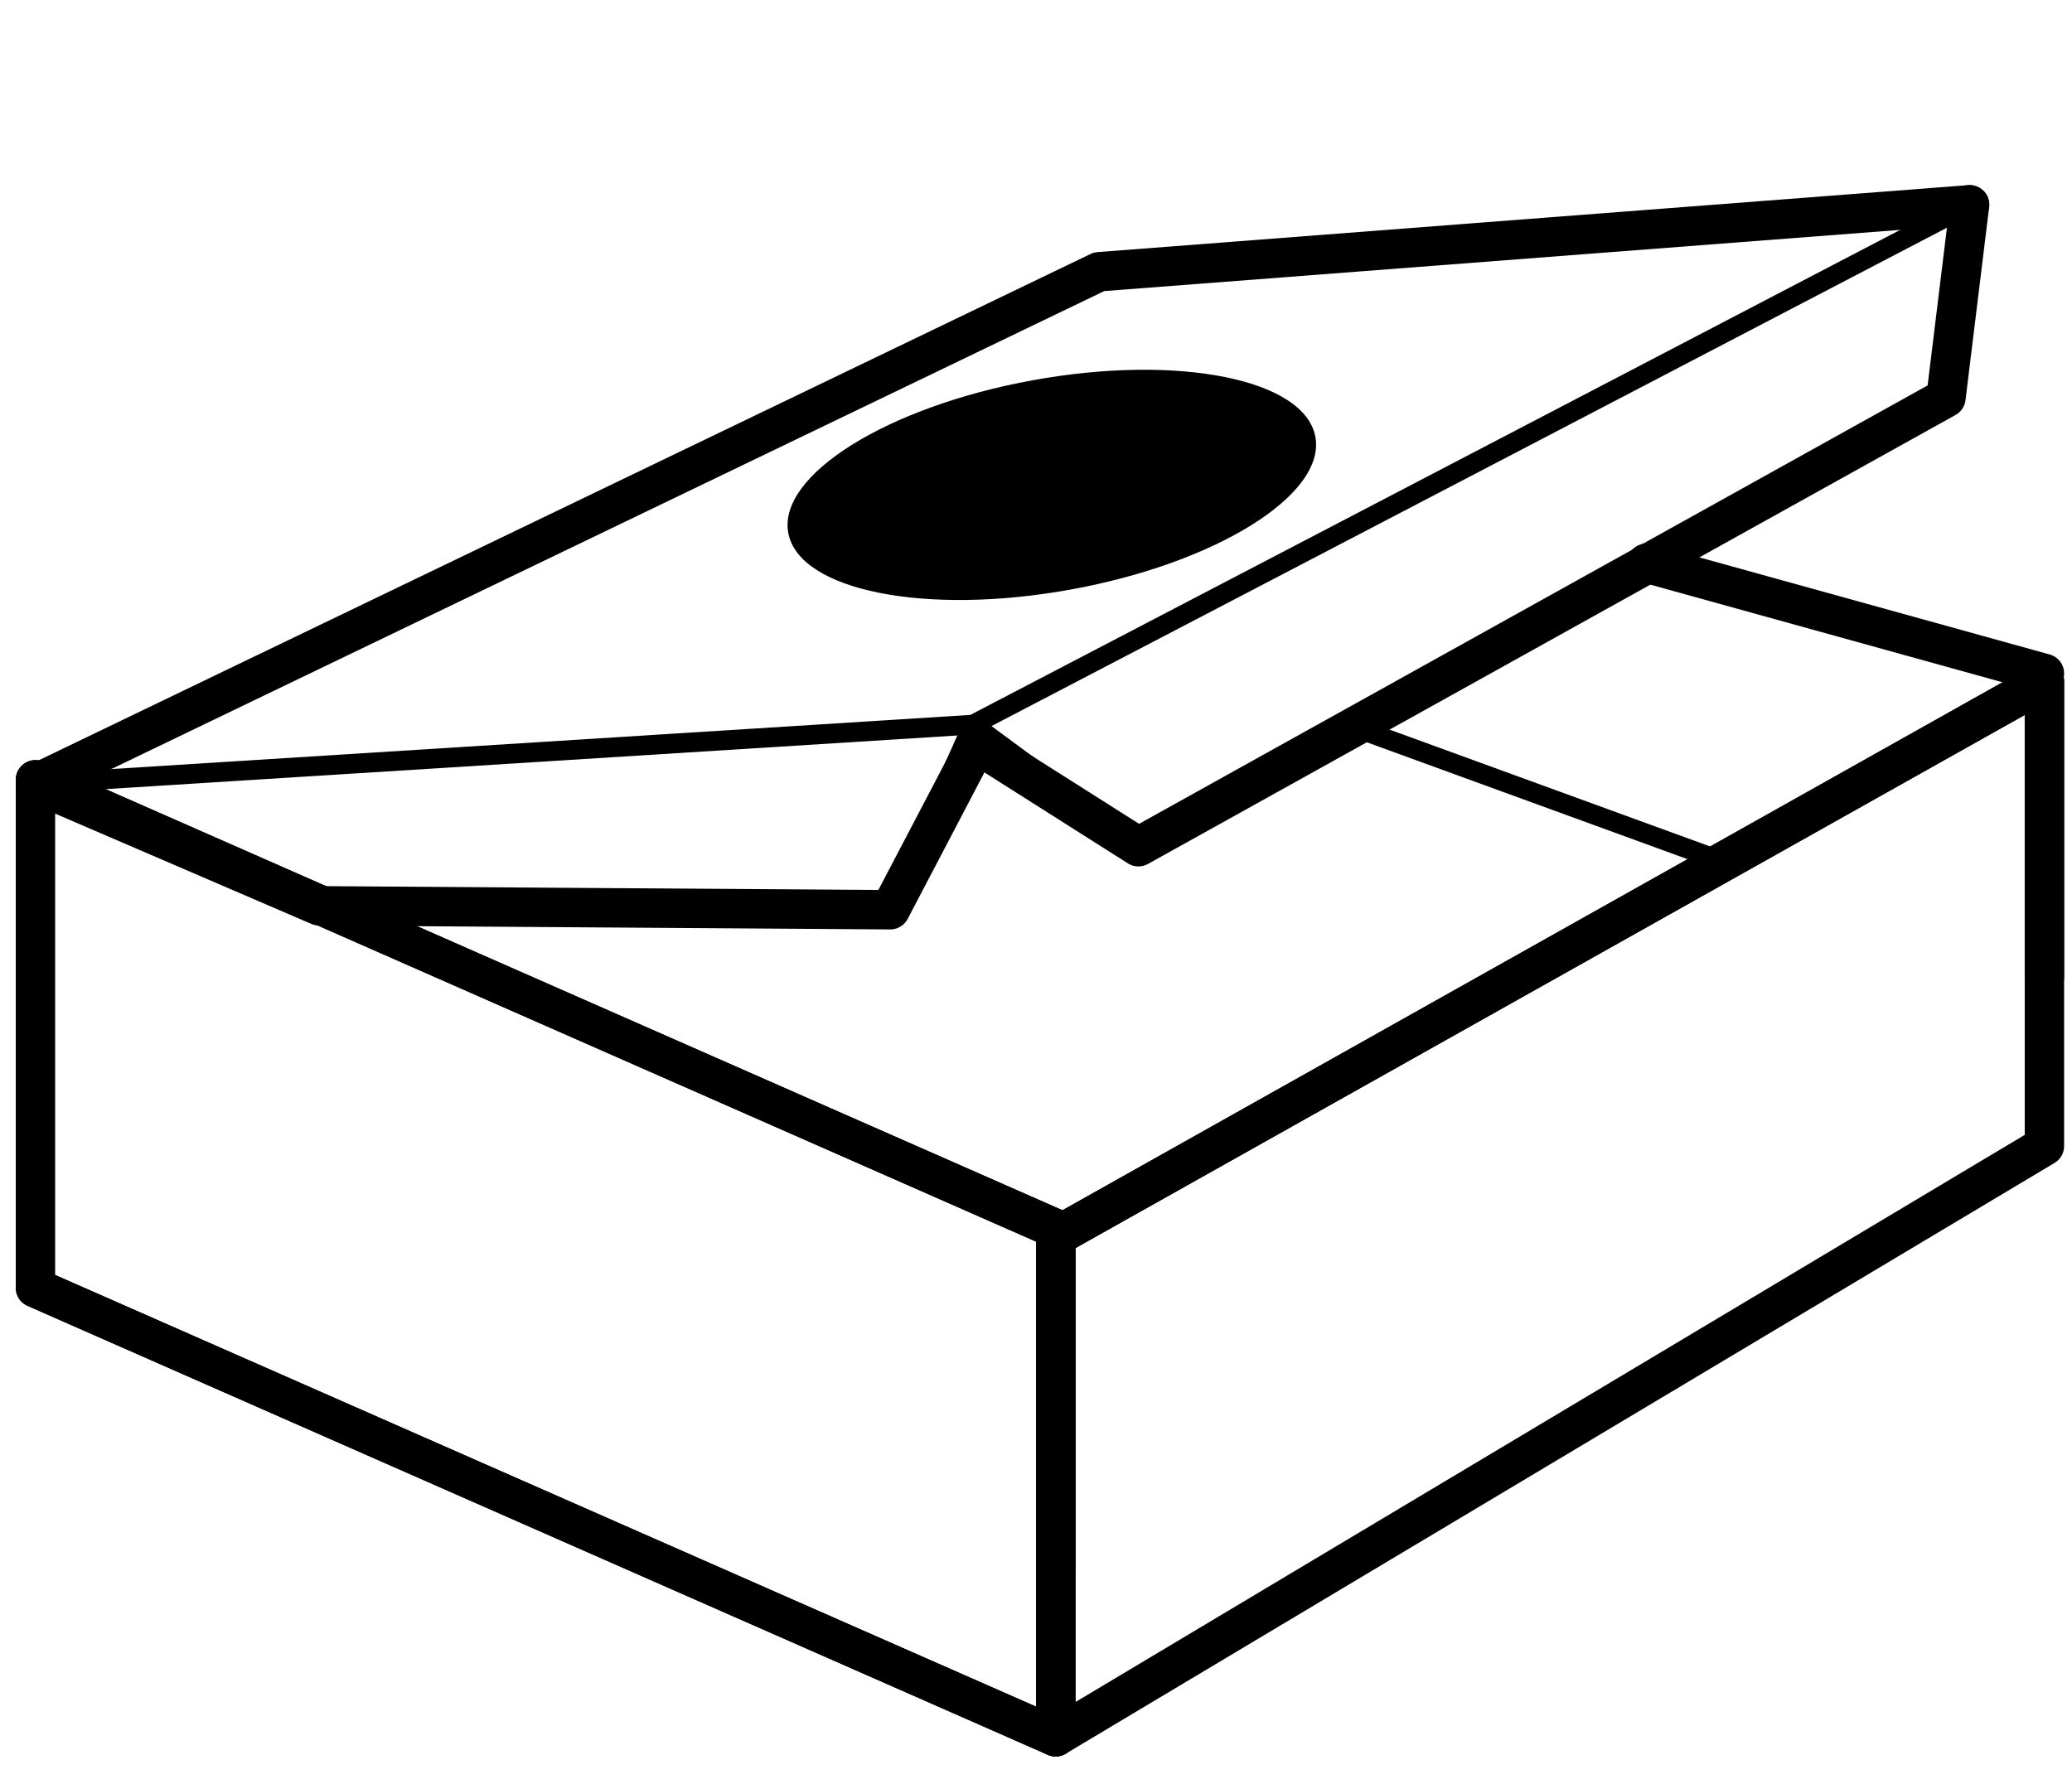<?xml version="1.0" encoding="utf-8"?>
<!-- Generator: Adobe Illustrator 26.5.1, SVG Export Plug-In . SVG Version: 6.00 Build 0)  -->
<svg version="1.1" id="Ebene_1" xmlns="http://www.w3.org/2000/svg" xmlns:xlink="http://www.w3.org/1999/xlink" x="0px" y="0px"
	 viewBox="0 0 52.6 45.3" style="enable-background:new 0 0 52.6 45.3;" xml:space="preserve">
<style type="text/css">
	.st0{fill:none;stroke:#000000;stroke-linecap:round;stroke-linejoin:round;}
	.st1{fill:none;stroke:#000000;stroke-linecap:round;stroke-linejoin:round;stroke-miterlimit:3;}
	.st2{fill:none;stroke:#000000;stroke-width:0.5;stroke-linecap:round;stroke-linejoin:round;stroke-miterlimit:10;}
</style>
<polygon class="st0" points="26.8,44.1 0.9,32.7 0.9,19.8 26.8,31.2 "/>
<polyline class="st1" points="0.9,19.8 26.8,31.2 26.8,44.1 0.9,32.7 "/>
<polyline class="st0" points="51.9,24.8 51.9,17.3 26.8,31.4 26.8,39.9 "/>
<polygon class="st1" points="51.9,17.3 26.8,31.4 26.8,44.1 51.9,29.1 "/>
<line class="st1" x1="41.8" y1="14.3" x2="51.9" y2="17.1"/>
<polyline class="st1" points="50,5.2 27.9,6.9 0.9,19.9 "/>
<path class="st0" d="M24.7,18.4"/>
<polyline class="st2" points="0.9,19.9 24.7,18.4 28.9,21.5 49.4,10.1 50,5.2 24.7,18.4 22.6,23.1 "/>
<polyline class="st1" points="24.8,18.9 22.6,23.1 8.1,23 0.9,19.9 "/>
<polyline class="st1" points="24.8,18.9 28.9,21.5 49.4,10.1 50,5.2 "/>
<line class="st2" x1="43.8" y1="21.9" x2="34.2" y2="18.4"/>
<ellipse transform="matrix(0.984 -0.179 0.179 0.984 -1.773 4.988)" cx="26.7" cy="12.3" rx="6.8" ry="2.7"/>
</svg>

